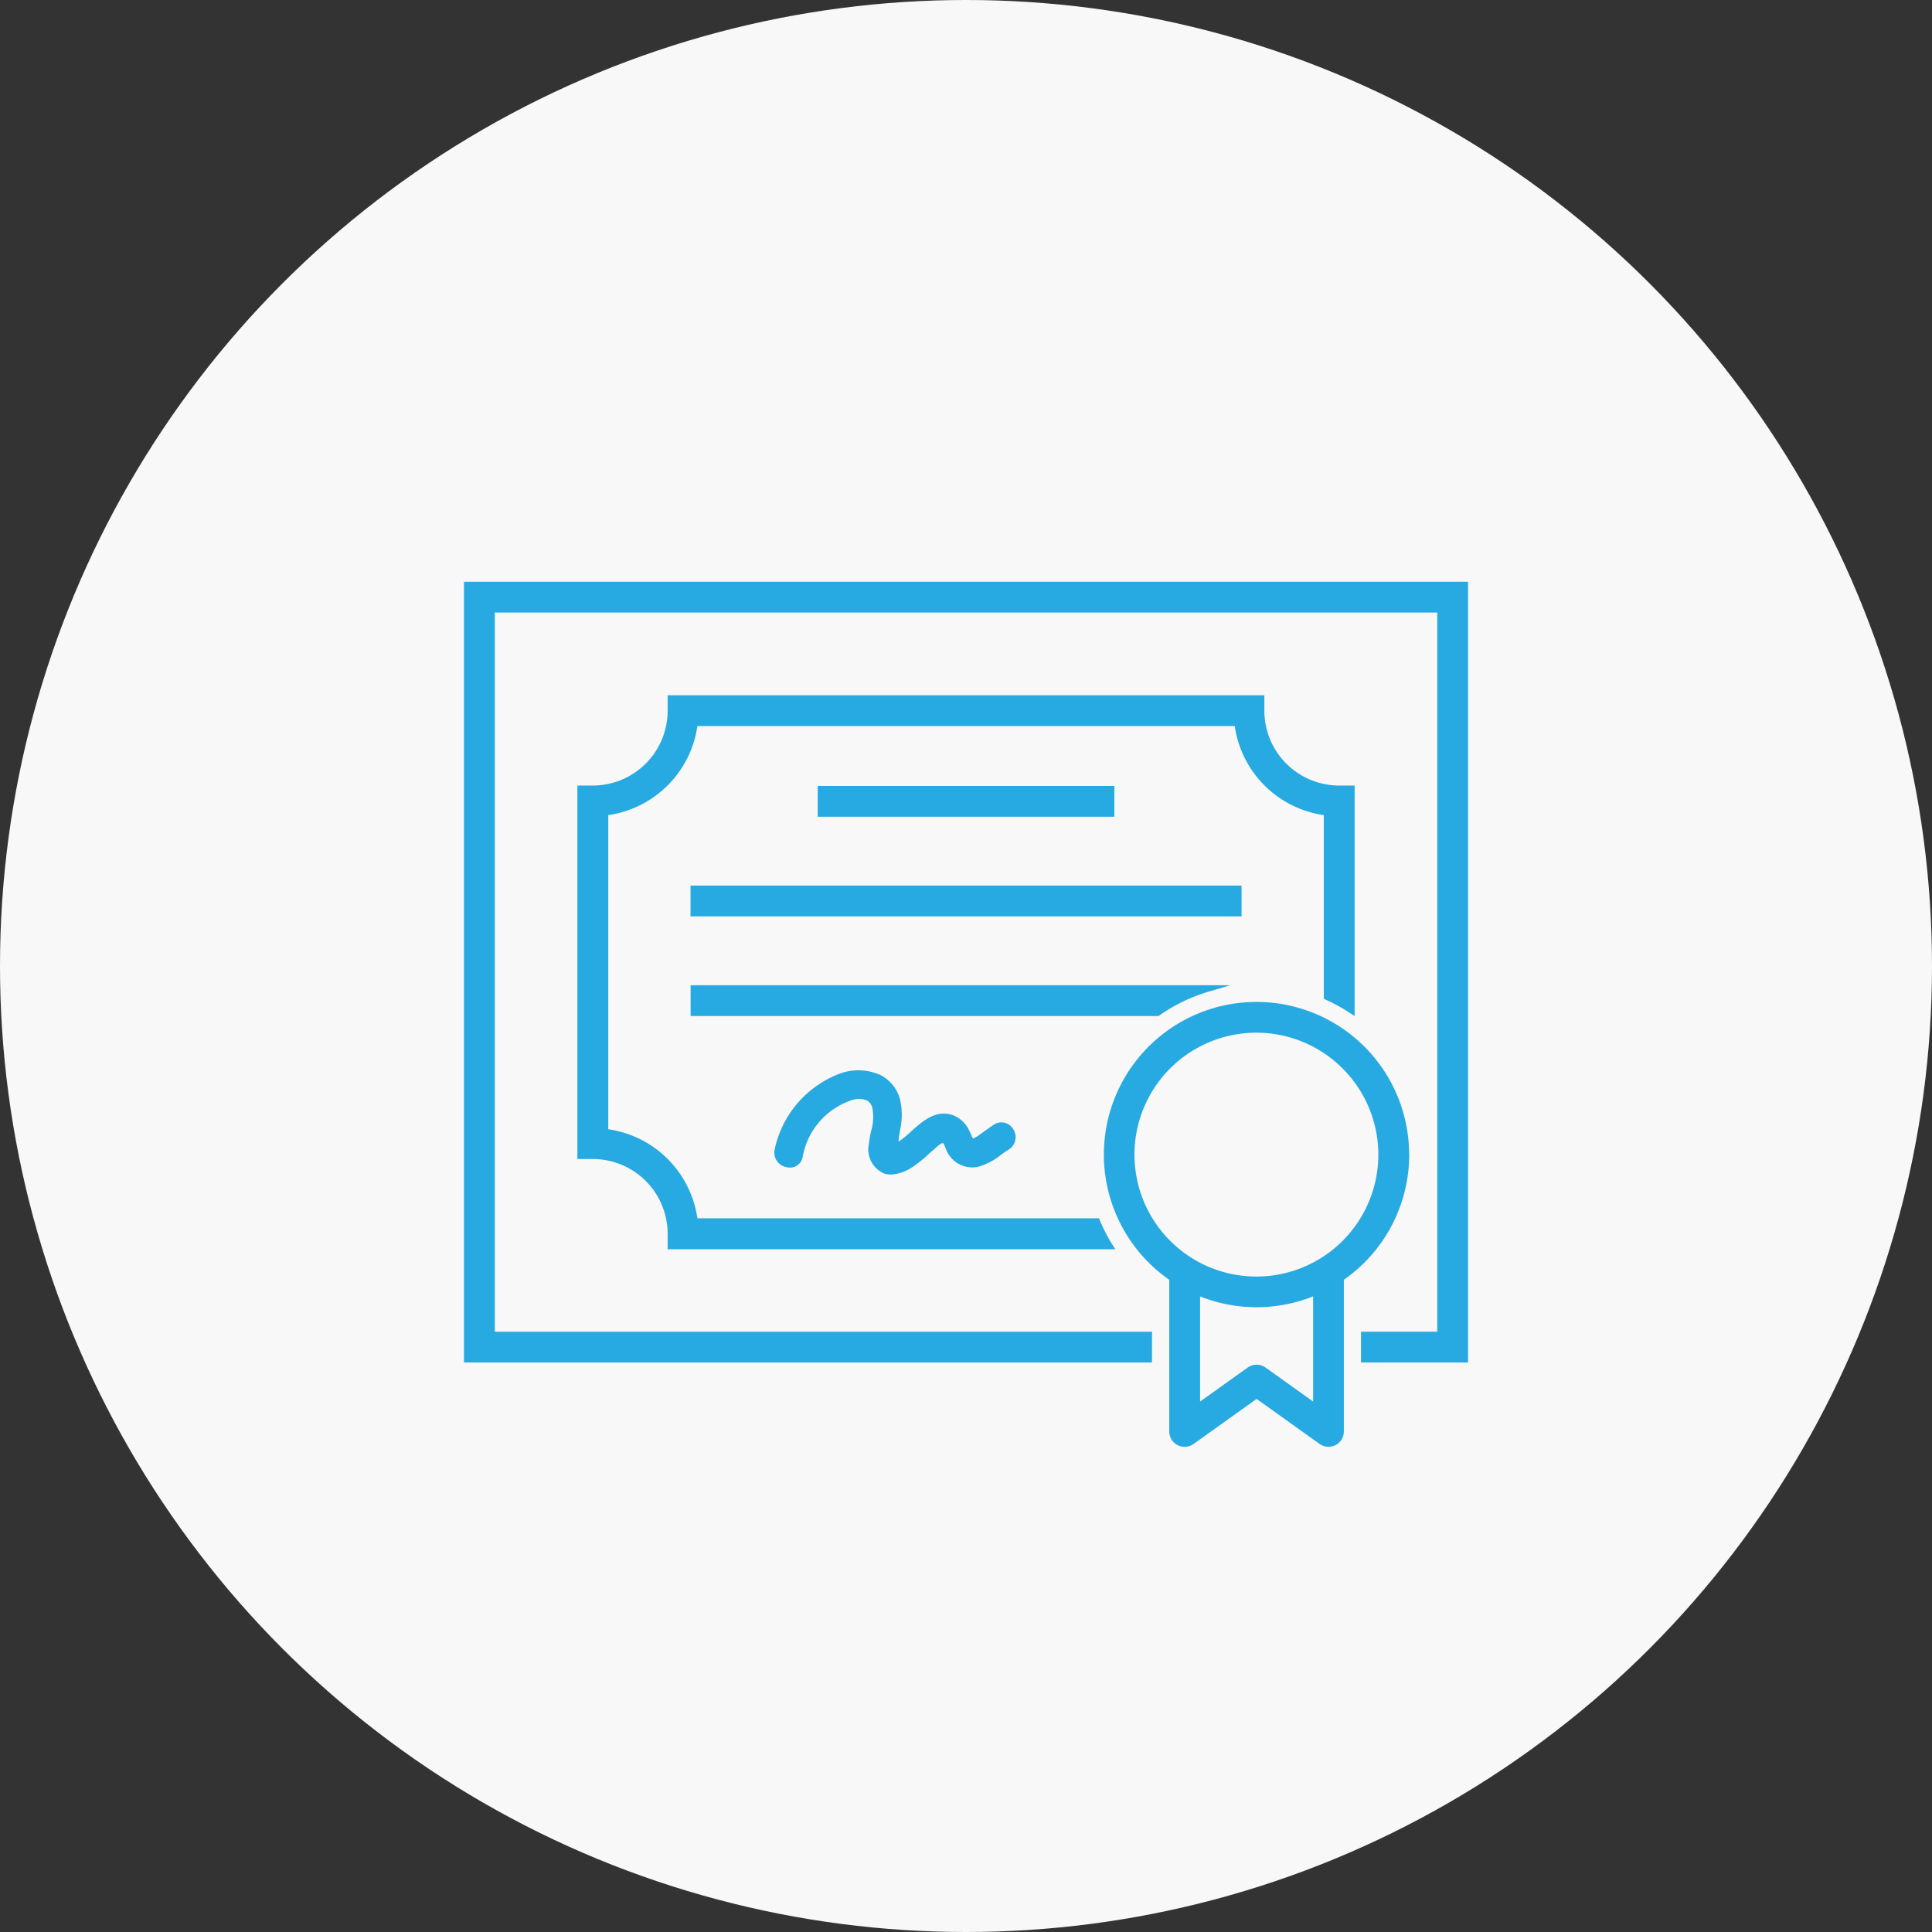 <svg xmlns="http://www.w3.org/2000/svg" width="80" height="80" viewBox="0 0 80 80">
  <rect x="0" y="0" width="80" height="80" fill="#333333" stroke="none"/>
  <g id="diff_bar_2" transform="translate(-437 -1122)">
    <circle id="Ellipse" cx="40" cy="40" r="40" transform="translate(437 1122)" fill="#f8f8f8"/>
    <g id="Icon" transform="translate(456.212 1146.089)">
      <path id="Fill" d="M2684.286,467.29H2642.71v32.33h29.2v2.854a.631.631,0,0,0,.345.566.623.623,0,0,0,.292.071.644.644,0,0,0,.372-.12l2.607-1.864,2.607,1.864a.644.644,0,0,0,.66.049.632.632,0,0,0,.345-.566V499.62h5.146V467.29Z" transform="translate(-2642.71 -467.29)" fill="#f8f8f8"/>
      <g id="Outline" transform="translate(0 0)">
        <path id="Path_663" data-name="Path 663" d="M2725.99,520a6.32,6.32,0,1,0-9.932,5.184v6.279a.632.632,0,0,0,.345.566.624.624,0,0,0,.293.071.644.644,0,0,0,.371-.12l2.607-1.864,2.607,1.864a.644.644,0,0,0,.66.049.631.631,0,0,0,.345-.566v-6.279a6.325,6.325,0,0,0,2.708-5.184Zm-1.275,0a5.049,5.049,0,1,1-5.049-5.049A5.055,5.055,0,0,1,2724.715,520Zm-2.7,5.87v4.355l-1.97-1.407a.642.642,0,0,0-.742,0l-1.969,1.407v-4.355A6.311,6.311,0,0,0,2722.011,525.871Z" transform="translate(-2686.853 -496.279)" fill="#27aae1"/>
        <g id="Group_1918" data-name="Group 1918" transform="translate(9.381 8.455)">
          <rect id="Rectangle_22" data-name="Rectangle 22" width="12.284" height="1.275" transform="translate(5.266)" fill="#27aae1"/>
          <rect id="Rectangle_23" data-name="Rectangle 23" width="22.817" height="1.275" transform="translate(0 4.126)" fill="#27aae1"/>
          <path id="Path_664" data-name="Path 664" d="M2687.141,513.079a7.124,7.124,0,0,1,2.01-.975l.923-.274H2667.73v1.275h19.377l.038-.026Z" transform="translate(-2667.726 -503.578)" fill="#27aae1"/>
          <path id="Path_665" data-name="Path 665" d="M2680.888,524.28a1.088,1.088,0,0,0,.634,1.23,1,1,0,0,0,.281.041,1.724,1.724,0,0,0,.9-.319,4.8,4.8,0,0,0,.656-.525c.072-.064.143-.128.218-.191l.06-.053c.071-.064.233-.21.308-.214.026,0,.045.03.094.146.015.034.026.067.041.1a1.161,1.161,0,0,0,1.347.732,2.7,2.7,0,0,0,.942-.5c.1-.075.21-.15.315-.214a.6.6,0,0,0,.18-.84.559.559,0,0,0-.792-.191c-.108.068-.21.139-.311.214-.06.041-.12.086-.18.128l-.071.049a1.354,1.354,0,0,1-.308.188c-.03-.052-.075-.15-.1-.206s-.06-.131-.082-.173a1.247,1.247,0,0,0-.66-.593c-.705-.236-1.249.251-1.729.683a4.663,4.663,0,0,1-.45.375.286.286,0,0,1-.068.037c.015-.154.038-.308.064-.458a2.869,2.869,0,0,0,.015-1.227,1.589,1.589,0,0,0-.825-1.069,2.241,2.241,0,0,0-1.827,0,4.306,4.306,0,0,0-2.554,3.091.613.613,0,0,0,.506.728.534.534,0,0,0,.656-.431,3.033,3.033,0,0,1,2.025-2.344.89.89,0,0,1,.645.015.478.478,0,0,1,.218.326,2.06,2.06,0,0,1-.056.941,3.982,3.982,0,0,0-.09.525Z" transform="translate(-2673.503 -509.46)" fill="#27aae1"/>
        </g>
        <g id="Group_1919" data-name="Group 1919">
          <path id="Path_666" data-name="Path 666" d="M2642.71,467.29v32.33H2671.2v-1.275h-27.213V468.565h39.025v29.779h-3.158v1.275h4.434V467.29Z" transform="translate(-2642.71 -467.29)" fill="#27aae1"/>
          <path id="Path_667" data-name="Path 667" d="M2677.5,502.753l-.135-.214a6.678,6.678,0,0,1-.5-.975l-.038-.086H2660.2a4.353,4.353,0,0,0-3.691-3.687V484.783a4.357,4.357,0,0,0,3.691-3.687h22.251a4.348,4.348,0,0,0,3.687,3.687v7.607l.083.038a7.026,7.026,0,0,1,.975.533l.218.143v-9.546h-.638a3.1,3.1,0,0,1-3.1-3.1v-.638h-24.708v.638a3.1,3.1,0,0,1-3.1,3.1h-.638v15.465h.638a3.1,3.1,0,0,1,3.1,3.1v.638H2677.5Z" transform="translate(-2650.534 -475.12)" fill="#27aae1"/>
        </g>
      </g>
    </g>
  </g>
</svg>
